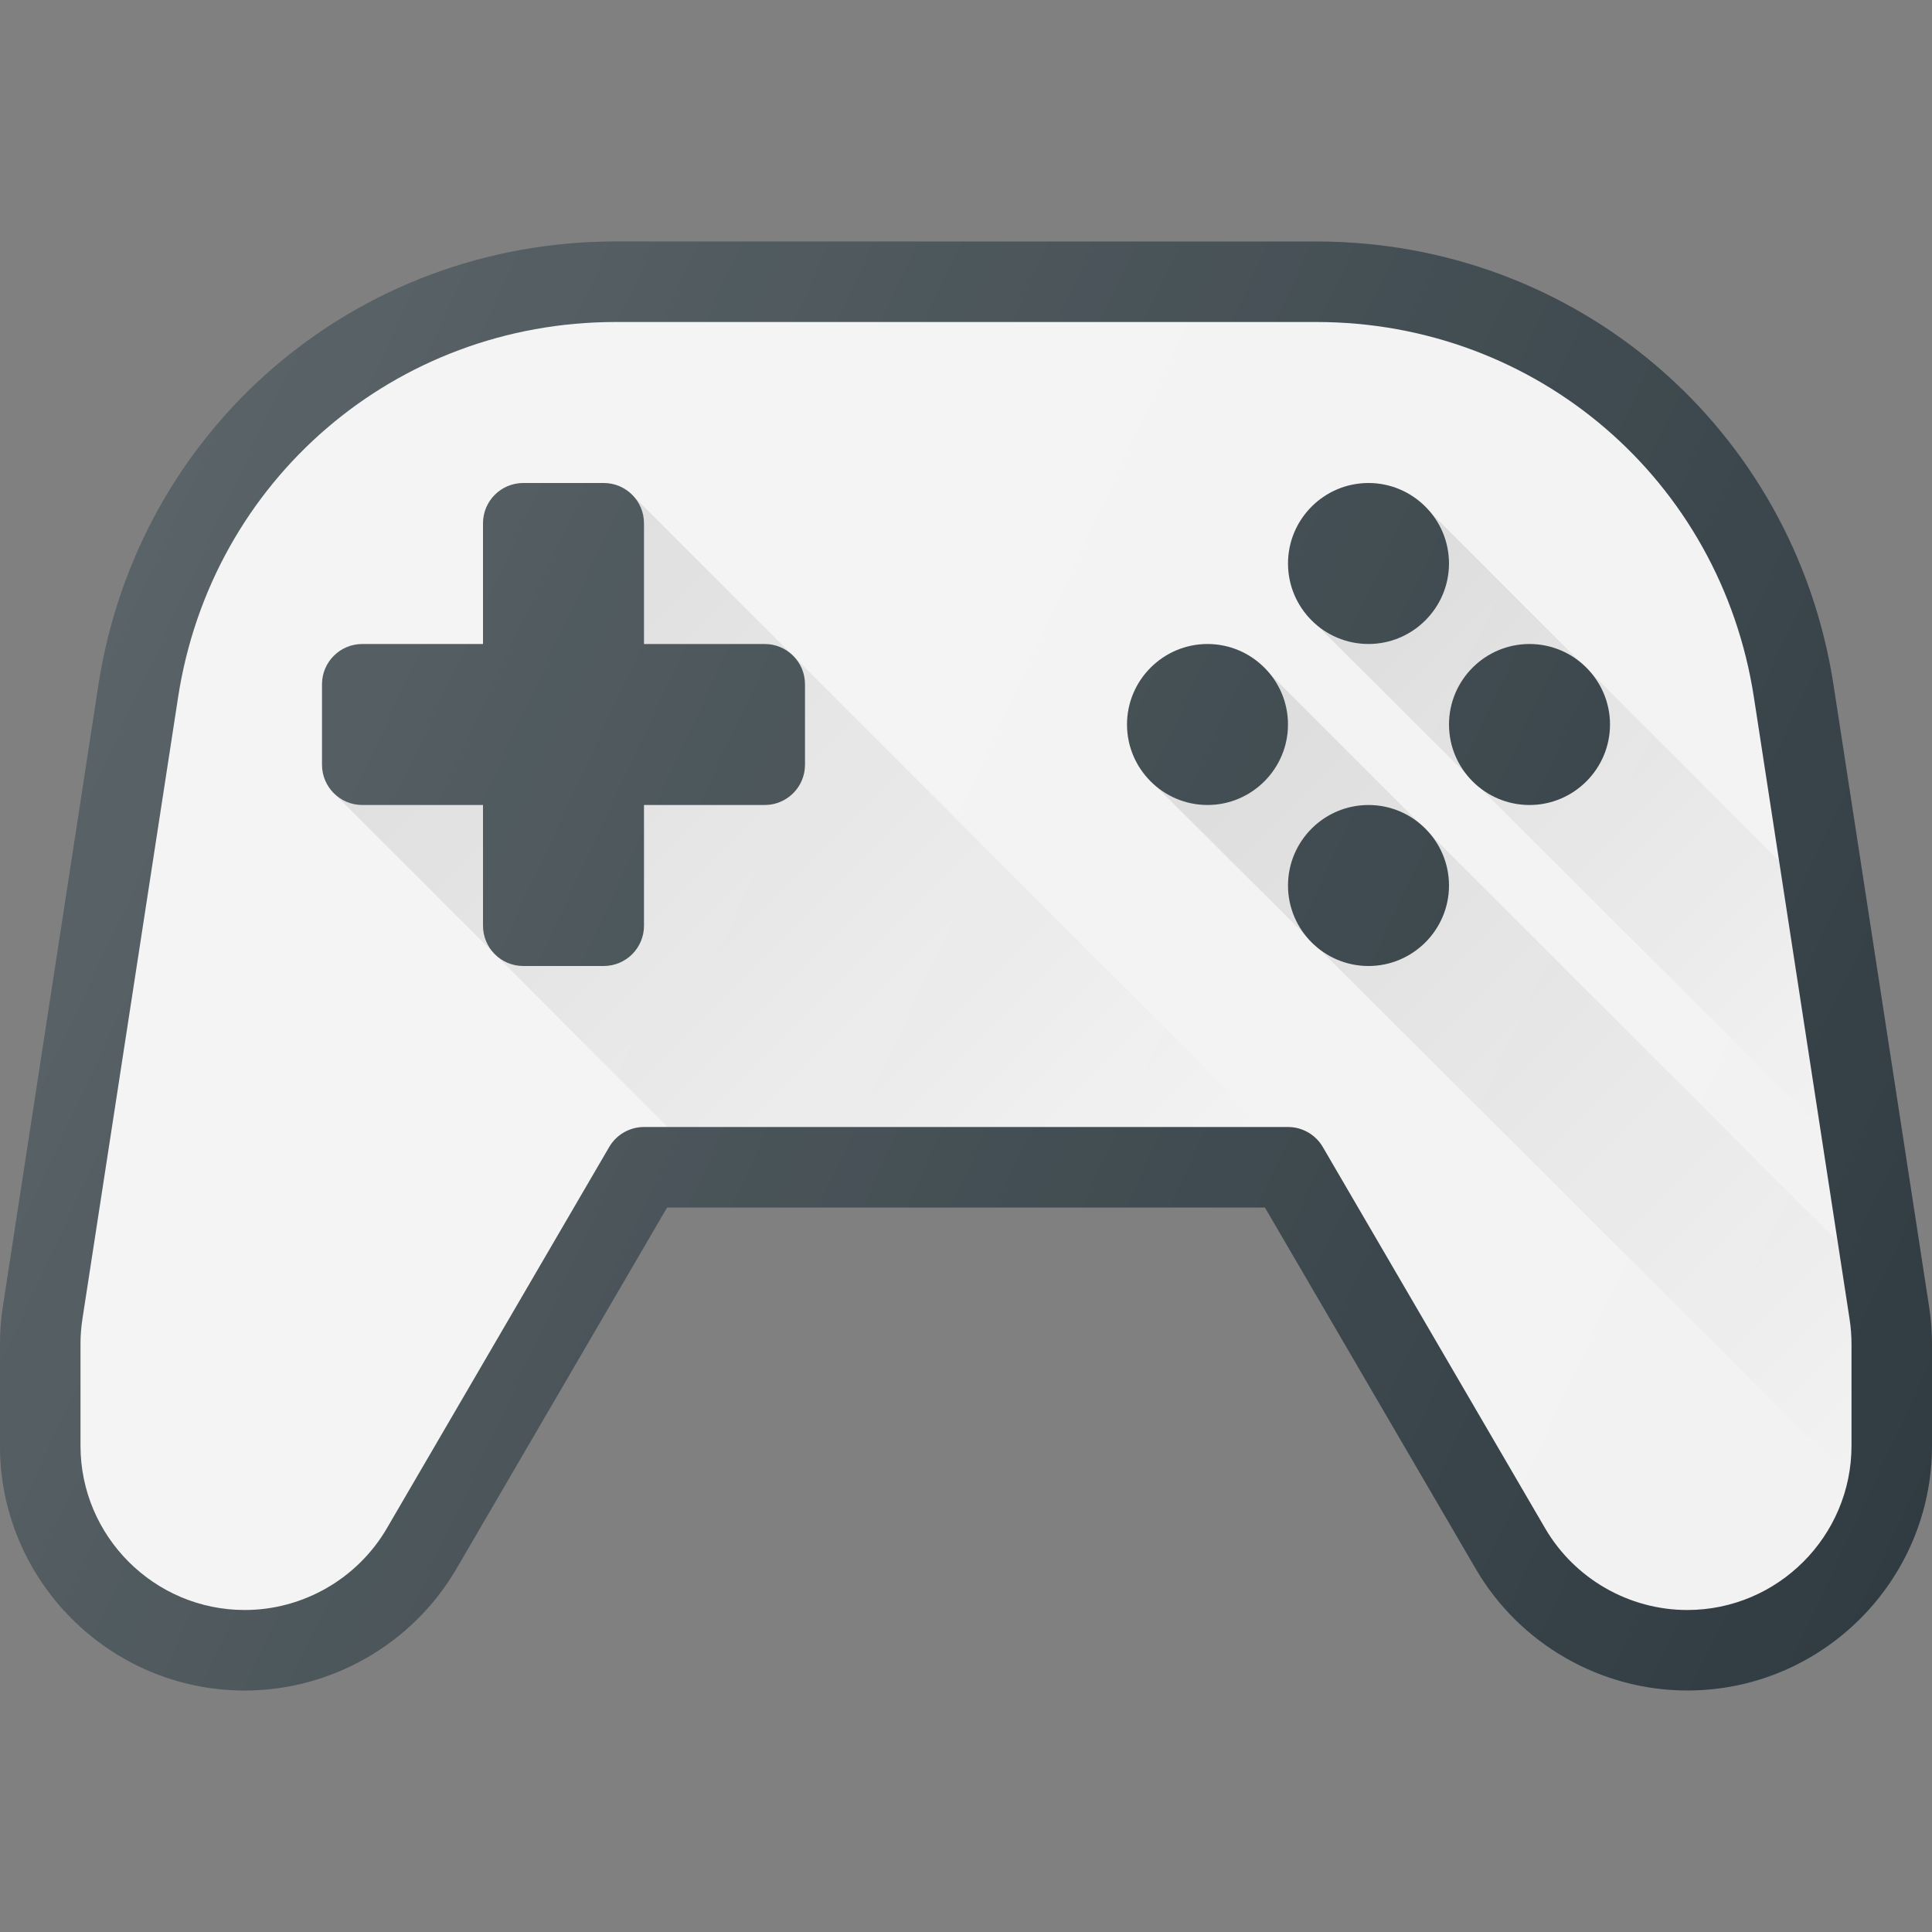 <svg width="18" height="18" viewBox="0 0 18 18" fill="none" xmlns="http://www.w3.org/2000/svg">
<rect x="0" y="0" width="18" height="18" fill="#808080" stroke="none"/>
<path d="M17.973 12.174L17.083 6.384C16.714 3.988 14.688 2.25 12.264 2.25H5.736C3.312 2.25 1.286 3.988 0.917 6.384L0.027 12.173C0.009 12.288 0 12.404 0 12.521V13.47C0 14.727 1.023 15.75 2.28 15.75C3.088 15.75 3.843 15.316 4.251 14.618L6.215 11.25H11.785L13.75 14.618C14.157 15.316 14.912 15.75 15.72 15.75C16.977 15.75 18 14.727 18 13.47V12.521C18 12.404 17.991 12.288 17.973 12.174Z" fill="#303C42"/>
<path d="M17.25 13.47C17.25 14.313 16.563 15 15.72 15C15.177 15 14.671 14.709 14.397 14.241L12.324 10.686C12.257 10.571 12.133 10.5 12 10.5H6C5.867 10.5 5.743 10.571 5.676 10.686L3.603 14.241C3.329 14.709 2.823 15 2.28 15C1.437 15 0.75 14.313 0.75 13.47V12.521C0.75 12.443 0.756 12.366 0.768 12.288L1.659 6.498C1.97 4.471 3.685 3 5.736 3H12.264C14.315 3 16.03 4.471 16.341 6.498L17.232 12.289C17.244 12.366 17.25 12.443 17.25 12.521V13.47H17.25Z" fill="#F2F2F2"/>
<path d="M7.125 6H6V4.875C6 4.668 5.832 4.5 5.625 4.5H4.875C4.668 4.5 4.5 4.668 4.5 4.875V6H3.375C3.168 6 3 6.168 3 6.375V7.125C3 7.332 3.168 7.5 3.375 7.5H4.5V8.625C4.5 8.832 4.668 9 4.875 9H5.625C5.832 9 6 8.832 6 8.625V7.5H7.125C7.332 7.5 7.5 7.332 7.5 7.125V6.375C7.5 6.168 7.332 6 7.125 6Z" fill="#303C42"/>
<path d="M12.75 6C13.163 6 13.5 5.663 13.5 5.25C13.5 4.837 13.163 4.5 12.75 4.5C12.336 4.5 12 4.837 12 5.25C12 5.663 12.336 6 12.75 6Z" fill="#303C42"/>
<path d="M11.25 6C10.837 6 10.5 6.337 10.5 6.75C10.5 7.163 10.837 7.5 11.25 7.5C11.663 7.5 12 7.163 12 6.75C12 6.337 11.663 6 11.25 6Z" fill="#303C42"/>
<path d="M13.5 5.25C13.5 5.663 13.164 6 12.75 6C12.55 6 12.371 5.919 12.236 5.791L16.956 10.498L16.576 8.021L13.312 4.758L13.308 4.761C13.424 4.894 13.5 5.061 13.5 5.25Z" fill="url(#paint0_linear_84_179)"/>
<path d="M17.232 12.289L17.121 11.566L11.812 6.258L11.808 6.261C11.924 6.393 12 6.561 12 6.75C12 7.163 11.663 7.5 11.25 7.5C11.05 7.5 10.871 7.419 10.736 7.291L17.221 13.757C17.239 13.664 17.25 13.568 17.25 13.47V12.521C17.25 12.443 17.244 12.366 17.232 12.289Z" fill="url(#paint1_linear_84_179)"/>
<path d="M14.25 6C13.836 6 13.5 6.337 13.5 6.75C13.5 7.163 13.836 7.5 14.25 7.5C14.663 7.5 15 7.163 15 6.75C15 6.337 14.663 6 14.25 6Z" fill="#303C42"/>
<path d="M12.75 7.5C12.336 7.5 12 7.837 12 8.25C12 8.663 12.336 9 12.75 9C13.163 9 13.5 8.663 13.5 8.25C13.5 7.837 13.163 7.5 12.75 7.5Z" fill="#303C42"/>
<path d="M4.5 7.5H3.375C3.273 7.5 3.182 7.459 3.114 7.393L4.607 8.886C4.541 8.819 4.5 8.727 4.5 8.625V7.5ZM6 6H7.125C7.227 6 7.319 6.041 7.386 6.107L5.894 4.615L5.894 4.615C5.959 4.683 6 4.774 6 4.875V6ZM7.393 6.114C7.459 6.182 7.5 6.273 7.5 6.375V7.125C7.5 7.332 7.332 7.5 7.125 7.5H6V8.625C6 8.832 5.832 9 5.625 9H4.875C4.773 9 4.682 8.959 4.614 8.893L6.221 10.5H11.779L7.393 6.114Z" fill="url(#paint2_linear_84_179)"/>
<path d="M17.973 12.174L17.083 6.384C16.714 3.988 14.688 2.25 12.264 2.25H5.736C3.312 2.25 1.286 3.988 0.917 6.384L0.027 12.173C0.009 12.288 0 12.404 0 12.521V13.47C0 14.727 1.023 15.75 2.28 15.75C3.088 15.75 3.843 15.316 4.251 14.618L6.215 11.25H11.785L13.75 14.618C14.157 15.316 14.912 15.75 15.72 15.75C16.977 15.75 18 14.727 18 13.47V12.521C18 12.404 17.991 12.288 17.973 12.174Z" fill="url(#paint3_linear_84_179)"/>
<defs>
<linearGradient id="paint0_linear_84_179" x1="12.764" y1="5.265" x2="17.477" y2="9.978" gradientUnits="userSpaceOnUse">
<stop stop-opacity="0.1"/>
<stop offset="1" stop-opacity="0"/>
</linearGradient>
<linearGradient id="paint1_linear_84_179" x1="11.264" y1="6.764" x2="17.739" y2="13.24" gradientUnits="userSpaceOnUse">
<stop stop-opacity="0.1"/>
<stop offset="1" stop-opacity="0"/>
</linearGradient>
<linearGradient id="paint2_linear_84_179" x1="4.504" y1="6.004" x2="10.39" y2="11.89" gradientUnits="userSpaceOnUse">
<stop stop-opacity="0.1"/>
<stop offset="1" stop-opacity="0"/>
</linearGradient>
<linearGradient id="paint3_linear_84_179" x1="0.923" y1="5.903" x2="18.043" y2="13.884" gradientUnits="userSpaceOnUse">
<stop stop-color="white" stop-opacity="0.2"/>
<stop offset="1" stop-color="white" stop-opacity="0"/>
</linearGradient>
</defs>
</svg>
